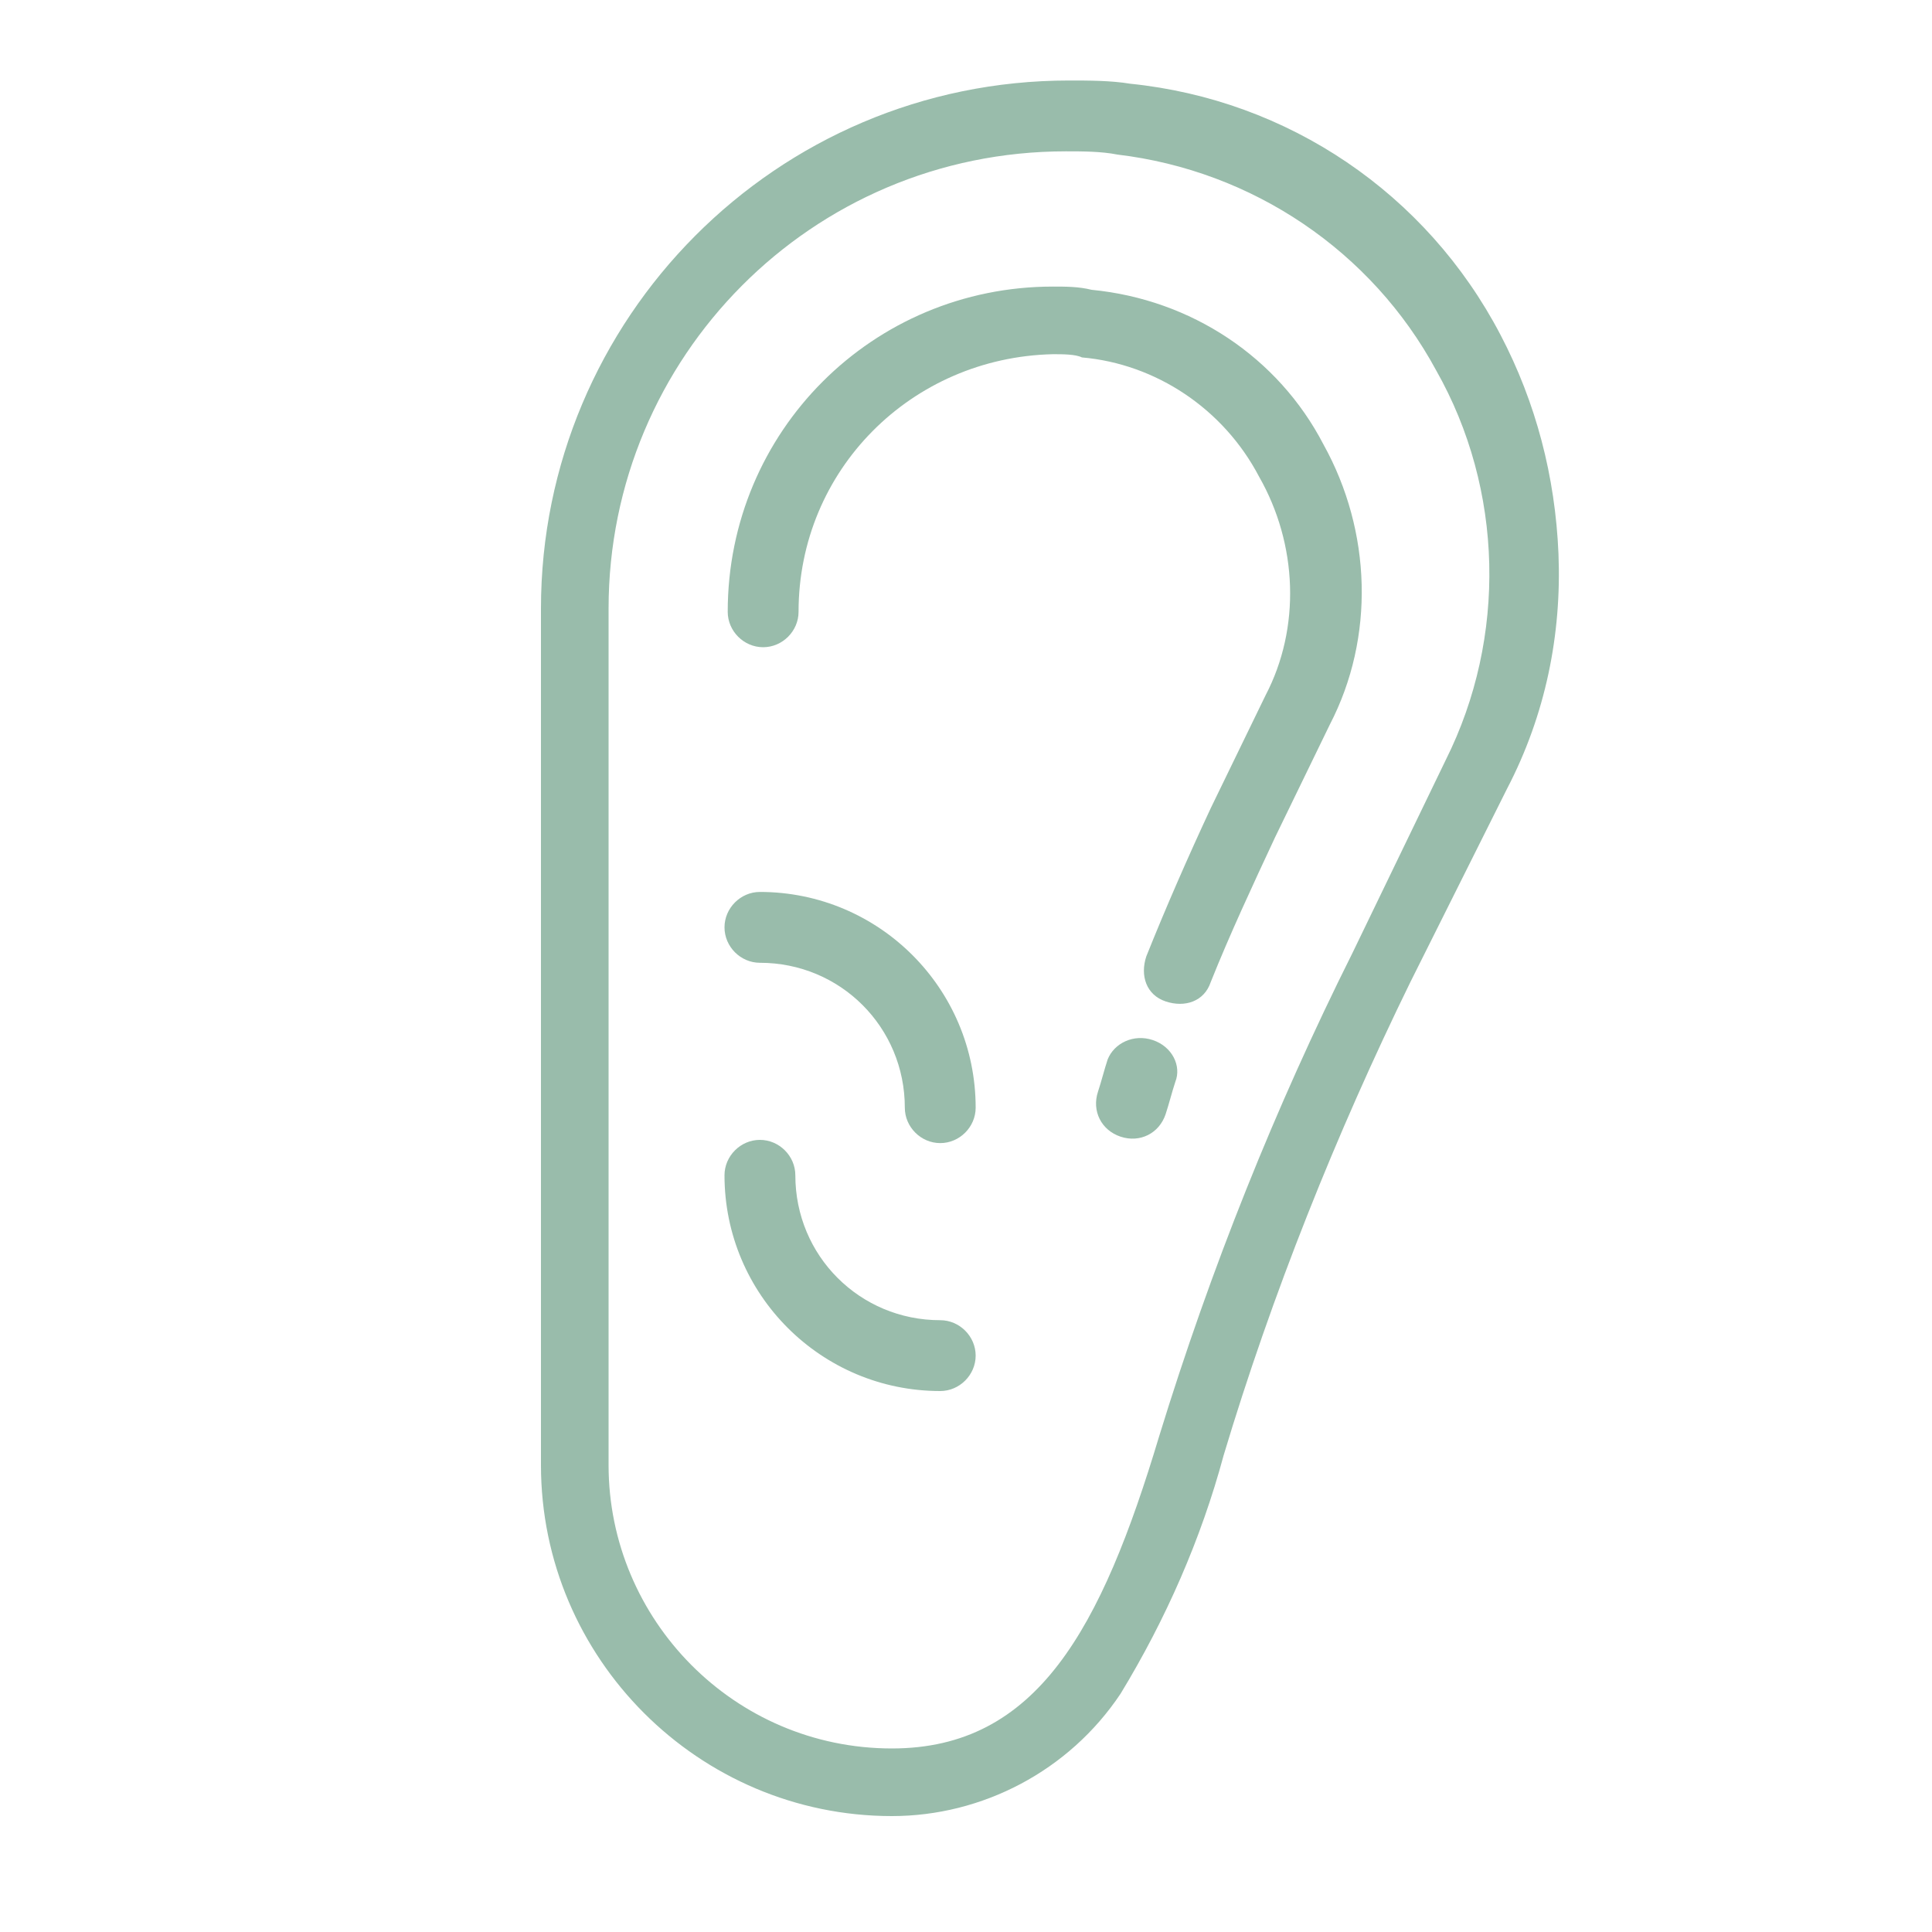 <?xml version="1.0" encoding="utf-8"?>
<!-- Generator: Adobe Illustrator 27.4.0, SVG Export Plug-In . SVG Version: 6.00 Build 0)  -->
<svg version="1.1" id="Layer_1" xmlns="http://www.w3.org/2000/svg" xmlns:xlink="http://www.w3.org/1999/xlink" x="0px" y="0px"
	 viewBox="0 0 60 60" style="enable-background:new 0 0 60 60;" xml:space="preserve">
<style type="text/css">
	.st0{fill:#99BCAB;}
</style>
<path class="st0" d="M48.4,17.2c0.1,2.5-0.4,5-1.6,7.3l-3,6c-2.3,4.7-4.3,9.7-5.8,14.7c-0.7,2.6-1.8,5.1-3.2,7.4
	c-1.6,2.4-4.3,3.8-7.1,3.8c-6,0-10.9-4.9-10.9-10.9V18.9c0-9,7.3-16.4,16.4-16.4c0.6,0,1.3,0,1.9,0.1c4.9,0.5,9.2,3.4,11.5,7.8
	C47.7,12.5,48.3,14.8,48.4,17.2z M44.9,23.6c1.9-3.8,1.8-8.4-0.3-12.1c-2-3.7-5.7-6.2-9.9-6.7c-0.5-0.1-1.1-0.1-1.6-0.1
	c-7.9,0-14.2,6.4-14.2,14.2v26.6c0,4.8,3.9,8.8,8.8,8.8c4.5,0,6.5-3.7,8.3-9.7c1.6-5.2,3.6-10.2,6-15L44.9,23.6z"/>
<path class="st0" d="M35.8,32.3c0.6,0.2,0.9,0.8,0.7,1.3c0,0,0,0,0,0c-0.1,0.3-0.2,0.7-0.3,1c-0.2,0.6-0.8,0.9-1.4,0.7
	c-0.6-0.2-0.9-0.8-0.7-1.4c0.1-0.3,0.2-0.7,0.3-1C34.6,32.4,35.2,32.1,35.8,32.3z"/>
<path class="st0" d="M41.1,13.8c1.5,2.7,1.6,6,0.2,8.7L39.6,26c-0.7,1.5-1.4,3-2,4.5c-0.2,0.6-0.8,0.8-1.4,0.6s-0.8-0.8-0.6-1.4l0,0
	c0.6-1.5,1.3-3.1,2-4.6l1.7-3.5c1.1-2.1,1-4.7-0.2-6.8c-1.1-2.1-3.2-3.5-5.5-3.7C33.4,11,33,11,32.7,11c-4.4,0.1-7.9,3.6-7.9,8
	c0,0.6-0.5,1.1-1.1,1.1c-0.6,0-1.1-0.5-1.1-1.1c0-5.6,4.5-10.1,10.1-10.1c0.4,0,0.8,0,1.2,0.1C37,9.3,39.7,11.1,41.1,13.8z"/>
<path class="st0" d="M29.2,41c0.6,0,1.1,0.5,1.1,1.1s-0.5,1.1-1.1,1.1l0,0c-3.7,0-6.7-3-6.7-6.7c0-0.6,0.5-1.1,1.1-1.1
	c0.6,0,1.1,0.5,1.1,1.1C24.7,39,26.7,41,29.2,41z"/>
<path class="st0" d="M23.6,27.7c3.7,0,6.7,3,6.7,6.7c0,0.6-0.5,1.1-1.1,1.1c-0.6,0-1.1-0.5-1.1-1.1c0-2.5-2-4.5-4.5-4.5
	c-0.6,0-1.1-0.5-1.1-1.1C22.5,28.2,23,27.7,23.6,27.7z"/>
</svg>

